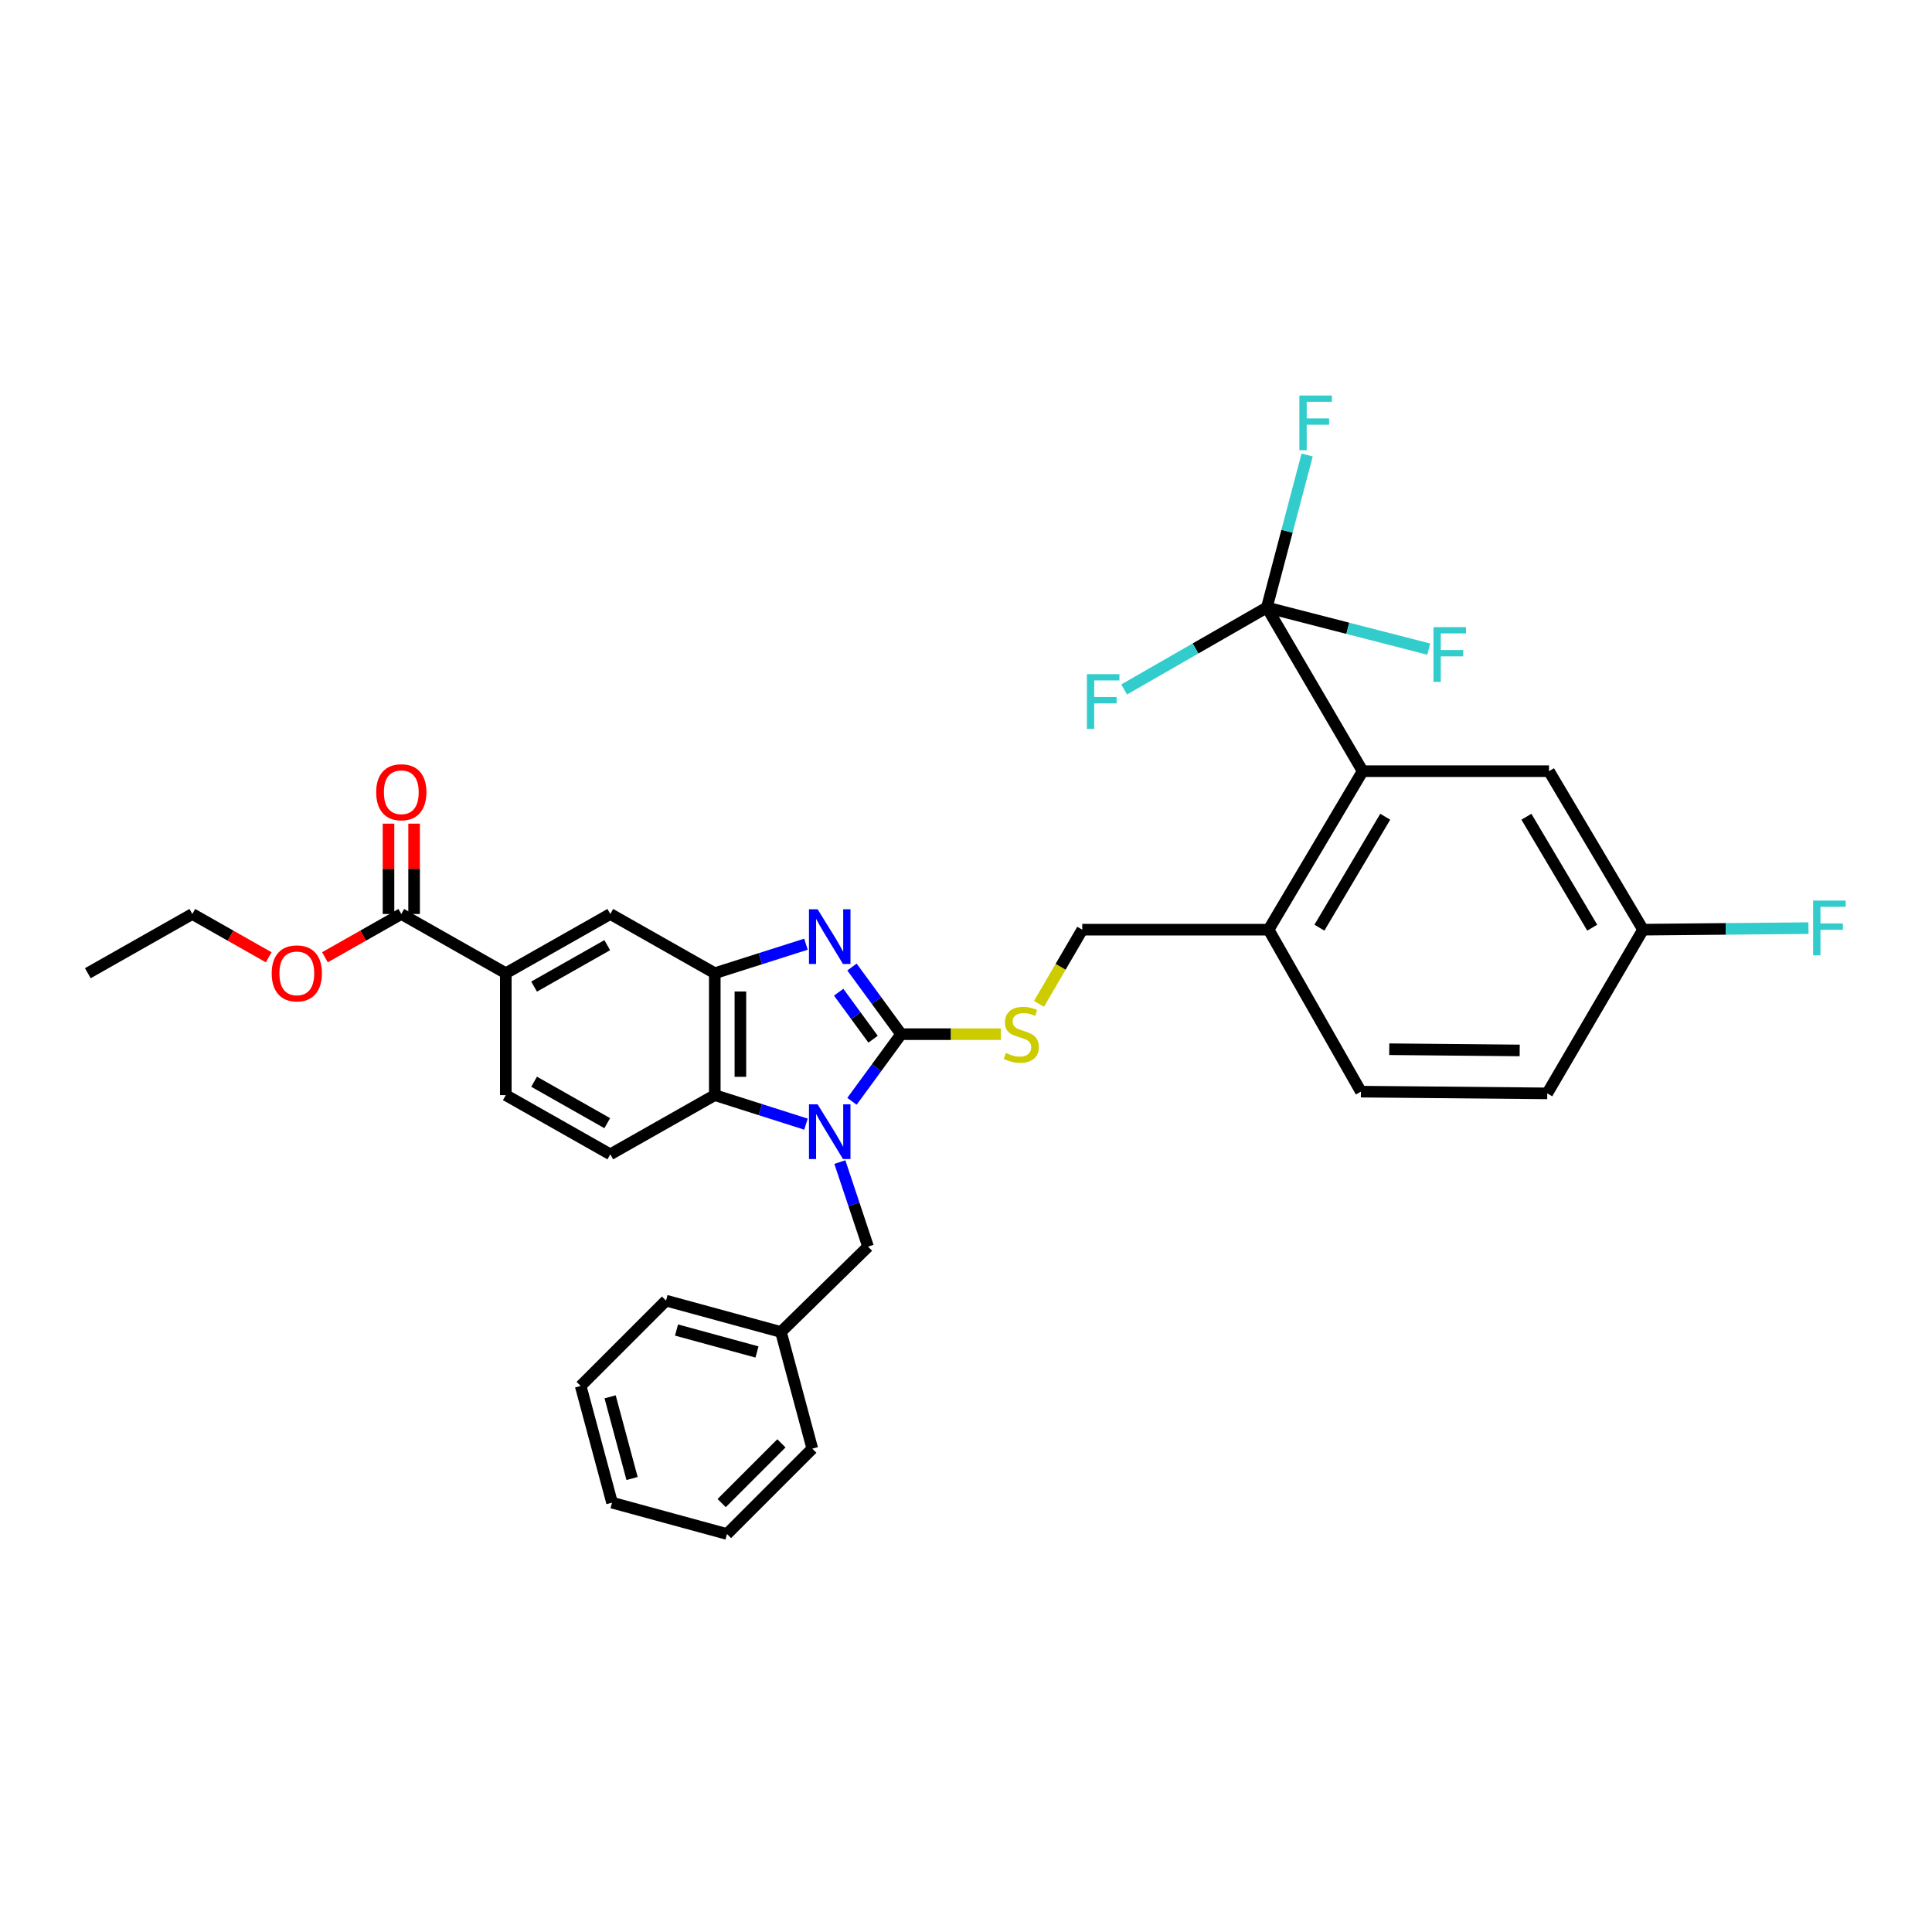 <?xml version='1.0' encoding='iso-8859-1'?>
<svg version='1.1' baseProfile='full'
              xmlns='http://www.w3.org/2000/svg'
                      xmlns:rdkit='http://www.rdkit.org/xml'
                      xmlns:xlink='http://www.w3.org/1999/xlink'
                  xml:space='preserve'
width='1000px' height='1000px' viewBox='0 0 1000 1000'>
<!-- END OF HEADER -->
<rect style='opacity:1.0;fill:#FFFFFF;stroke:none' width='1000' height='1000' x='0' y='0'> </rect>
<path class='bond-0' d='M 369.971,503.734 L 369.971,566.835' style='fill:none;fill-rule:evenodd;stroke:#000000;stroke-width:6px;stroke-linecap:butt;stroke-linejoin:miter;stroke-opacity:1' />
<path class='bond-0' d='M 383.225,513.199 L 383.225,557.369' style='fill:none;fill-rule:evenodd;stroke:#000000;stroke-width:6px;stroke-linecap:butt;stroke-linejoin:miter;stroke-opacity:1' />
<path class='bond-1' d='M 369.971,503.734 L 393.567,496.226' style='fill:none;fill-rule:evenodd;stroke:#000000;stroke-width:6px;stroke-linecap:butt;stroke-linejoin:miter;stroke-opacity:1' />
<path class='bond-1' d='M 393.567,496.226 L 417.163,488.717' style='fill:none;fill-rule:evenodd;stroke:#0000FF;stroke-width:6px;stroke-linecap:butt;stroke-linejoin:miter;stroke-opacity:1' />
<path class='bond-2' d='M 369.971,503.734 L 315.89,473.082' style='fill:none;fill-rule:evenodd;stroke:#000000;stroke-width:6px;stroke-linecap:butt;stroke-linejoin:miter;stroke-opacity:1' />
<path class='bond-3' d='M 369.971,566.835 L 393.567,574.343' style='fill:none;fill-rule:evenodd;stroke:#000000;stroke-width:6px;stroke-linecap:butt;stroke-linejoin:miter;stroke-opacity:1' />
<path class='bond-3' d='M 393.567,574.343 L 417.163,581.851' style='fill:none;fill-rule:evenodd;stroke:#0000FF;stroke-width:6px;stroke-linecap:butt;stroke-linejoin:miter;stroke-opacity:1' />
<path class='bond-4' d='M 369.971,566.835 L 315.89,597.479' style='fill:none;fill-rule:evenodd;stroke:#000000;stroke-width:6px;stroke-linecap:butt;stroke-linejoin:miter;stroke-opacity:1' />
<path class='bond-5' d='M 440.978,570.041 L 453.702,552.662' style='fill:none;fill-rule:evenodd;stroke:#0000FF;stroke-width:6px;stroke-linecap:butt;stroke-linejoin:miter;stroke-opacity:1' />
<path class='bond-5' d='M 453.702,552.662 L 466.426,535.284' style='fill:none;fill-rule:evenodd;stroke:#000000;stroke-width:6px;stroke-linecap:butt;stroke-linejoin:miter;stroke-opacity:1' />
<path class='bond-6' d='M 434.708,601.493 L 442.004,623.375' style='fill:none;fill-rule:evenodd;stroke:#0000FF;stroke-width:6px;stroke-linecap:butt;stroke-linejoin:miter;stroke-opacity:1' />
<path class='bond-6' d='M 442.004,623.375 L 449.3,645.258' style='fill:none;fill-rule:evenodd;stroke:#000000;stroke-width:6px;stroke-linecap:butt;stroke-linejoin:miter;stroke-opacity:1' />
<path class='bond-7' d='M 466.426,535.284 L 453.702,517.906' style='fill:none;fill-rule:evenodd;stroke:#000000;stroke-width:6px;stroke-linecap:butt;stroke-linejoin:miter;stroke-opacity:1' />
<path class='bond-7' d='M 453.702,517.906 L 440.978,500.528' style='fill:none;fill-rule:evenodd;stroke:#0000FF;stroke-width:6px;stroke-linecap:butt;stroke-linejoin:miter;stroke-opacity:1' />
<path class='bond-7' d='M 451.916,537.9 L 443.009,525.736' style='fill:none;fill-rule:evenodd;stroke:#000000;stroke-width:6px;stroke-linecap:butt;stroke-linejoin:miter;stroke-opacity:1' />
<path class='bond-7' d='M 443.009,525.736 L 434.102,513.571' style='fill:none;fill-rule:evenodd;stroke:#0000FF;stroke-width:6px;stroke-linecap:butt;stroke-linejoin:miter;stroke-opacity:1' />
<path class='bond-8' d='M 466.426,535.284 L 492.207,535.284' style='fill:none;fill-rule:evenodd;stroke:#000000;stroke-width:6px;stroke-linecap:butt;stroke-linejoin:miter;stroke-opacity:1' />
<path class='bond-8' d='M 492.207,535.284 L 517.987,535.284' style='fill:none;fill-rule:evenodd;stroke:#CCCC00;stroke-width:6px;stroke-linecap:butt;stroke-linejoin:miter;stroke-opacity:1' />
<path class='bond-9' d='M 537.771,519.599 L 548.972,500.397' style='fill:none;fill-rule:evenodd;stroke:#CCCC00;stroke-width:6px;stroke-linecap:butt;stroke-linejoin:miter;stroke-opacity:1' />
<path class='bond-9' d='M 548.972,500.397 L 560.172,481.196' style='fill:none;fill-rule:evenodd;stroke:#000000;stroke-width:6px;stroke-linecap:butt;stroke-linejoin:miter;stroke-opacity:1' />
<path class='bond-10' d='M 560.172,481.196 L 656.627,481.196' style='fill:none;fill-rule:evenodd;stroke:#000000;stroke-width:6px;stroke-linecap:butt;stroke-linejoin:miter;stroke-opacity:1' />
<path class='bond-11' d='M 315.89,473.082 L 261.801,503.734' style='fill:none;fill-rule:evenodd;stroke:#000000;stroke-width:6px;stroke-linecap:butt;stroke-linejoin:miter;stroke-opacity:1' />
<path class='bond-11' d='M 314.311,489.21 L 276.449,510.666' style='fill:none;fill-rule:evenodd;stroke:#000000;stroke-width:6px;stroke-linecap:butt;stroke-linejoin:miter;stroke-opacity:1' />
<path class='bond-12' d='M 261.801,503.734 L 261.801,566.835' style='fill:none;fill-rule:evenodd;stroke:#000000;stroke-width:6px;stroke-linecap:butt;stroke-linejoin:miter;stroke-opacity:1' />
<path class='bond-13' d='M 261.801,503.734 L 207.713,473.082' style='fill:none;fill-rule:evenodd;stroke:#000000;stroke-width:6px;stroke-linecap:butt;stroke-linejoin:miter;stroke-opacity:1' />
<path class='bond-14' d='M 261.801,566.835 L 315.89,597.479' style='fill:none;fill-rule:evenodd;stroke:#000000;stroke-width:6px;stroke-linecap:butt;stroke-linejoin:miter;stroke-opacity:1' />
<path class='bond-14' d='M 276.448,559.9 L 314.31,581.351' style='fill:none;fill-rule:evenodd;stroke:#000000;stroke-width:6px;stroke-linecap:butt;stroke-linejoin:miter;stroke-opacity:1' />
<path class='bond-15' d='M 207.713,473.082 L 187.949,484.283' style='fill:none;fill-rule:evenodd;stroke:#000000;stroke-width:6px;stroke-linecap:butt;stroke-linejoin:miter;stroke-opacity:1' />
<path class='bond-15' d='M 187.949,484.283 L 168.186,495.485' style='fill:none;fill-rule:evenodd;stroke:#FF0000;stroke-width:6px;stroke-linecap:butt;stroke-linejoin:miter;stroke-opacity:1' />
<path class='bond-16' d='M 214.34,473.082 L 214.34,449.7' style='fill:none;fill-rule:evenodd;stroke:#000000;stroke-width:6px;stroke-linecap:butt;stroke-linejoin:miter;stroke-opacity:1' />
<path class='bond-16' d='M 214.34,449.7 L 214.34,426.318' style='fill:none;fill-rule:evenodd;stroke:#FF0000;stroke-width:6px;stroke-linecap:butt;stroke-linejoin:miter;stroke-opacity:1' />
<path class='bond-16' d='M 201.086,473.082 L 201.086,449.7' style='fill:none;fill-rule:evenodd;stroke:#000000;stroke-width:6px;stroke-linecap:butt;stroke-linejoin:miter;stroke-opacity:1' />
<path class='bond-16' d='M 201.086,449.7 L 201.086,426.318' style='fill:none;fill-rule:evenodd;stroke:#FF0000;stroke-width:6px;stroke-linecap:butt;stroke-linejoin:miter;stroke-opacity:1' />
<path class='bond-17' d='M 139.077,495.486 L 119.31,484.284' style='fill:none;fill-rule:evenodd;stroke:#FF0000;stroke-width:6px;stroke-linecap:butt;stroke-linejoin:miter;stroke-opacity:1' />
<path class='bond-17' d='M 119.31,484.284 L 99.543,473.082' style='fill:none;fill-rule:evenodd;stroke:#000000;stroke-width:6px;stroke-linecap:butt;stroke-linejoin:miter;stroke-opacity:1' />
<path class='bond-18' d='M 99.543,473.082 L 45.455,503.734' style='fill:none;fill-rule:evenodd;stroke:#000000;stroke-width:6px;stroke-linecap:butt;stroke-linejoin:miter;stroke-opacity:1' />
<path class='bond-19' d='M 705.304,399.164 L 656.627,481.196' style='fill:none;fill-rule:evenodd;stroke:#000000;stroke-width:6px;stroke-linecap:butt;stroke-linejoin:miter;stroke-opacity:1' />
<path class='bond-19' d='M 716.999,422.741 L 682.925,480.163' style='fill:none;fill-rule:evenodd;stroke:#000000;stroke-width:6px;stroke-linecap:butt;stroke-linejoin:miter;stroke-opacity:1' />
<path class='bond-20' d='M 705.304,399.164 L 801.759,399.164' style='fill:none;fill-rule:evenodd;stroke:#000000;stroke-width:6px;stroke-linecap:butt;stroke-linejoin:miter;stroke-opacity:1' />
<path class='bond-21' d='M 705.304,399.164 L 655.729,314.431' style='fill:none;fill-rule:evenodd;stroke:#000000;stroke-width:6px;stroke-linecap:butt;stroke-linejoin:miter;stroke-opacity:1' />
<path class='bond-22' d='M 449.3,645.258 L 404.224,689.428' style='fill:none;fill-rule:evenodd;stroke:#000000;stroke-width:6px;stroke-linecap:butt;stroke-linejoin:miter;stroke-opacity:1' />
<path class='bond-23' d='M 404.224,689.428 L 344.731,673.2' style='fill:none;fill-rule:evenodd;stroke:#000000;stroke-width:6px;stroke-linecap:butt;stroke-linejoin:miter;stroke-opacity:1' />
<path class='bond-23' d='M 391.812,699.78 L 350.167,688.421' style='fill:none;fill-rule:evenodd;stroke:#000000;stroke-width:6px;stroke-linecap:butt;stroke-linejoin:miter;stroke-opacity:1' />
<path class='bond-24' d='M 404.224,689.428 L 420.452,749.82' style='fill:none;fill-rule:evenodd;stroke:#000000;stroke-width:6px;stroke-linecap:butt;stroke-linejoin:miter;stroke-opacity:1' />
<path class='bond-25' d='M 344.731,673.2 L 300.56,717.371' style='fill:none;fill-rule:evenodd;stroke:#000000;stroke-width:6px;stroke-linecap:butt;stroke-linejoin:miter;stroke-opacity:1' />
<path class='bond-26' d='M 300.56,717.371 L 316.788,777.77' style='fill:none;fill-rule:evenodd;stroke:#000000;stroke-width:6px;stroke-linecap:butt;stroke-linejoin:miter;stroke-opacity:1' />
<path class='bond-26' d='M 315.794,722.992 L 327.154,765.271' style='fill:none;fill-rule:evenodd;stroke:#000000;stroke-width:6px;stroke-linecap:butt;stroke-linejoin:miter;stroke-opacity:1' />
<path class='bond-27' d='M 316.788,777.77 L 376.281,793.99' style='fill:none;fill-rule:evenodd;stroke:#000000;stroke-width:6px;stroke-linecap:butt;stroke-linejoin:miter;stroke-opacity:1' />
<path class='bond-28' d='M 376.281,793.99 L 420.452,749.82' style='fill:none;fill-rule:evenodd;stroke:#000000;stroke-width:6px;stroke-linecap:butt;stroke-linejoin:miter;stroke-opacity:1' />
<path class='bond-28' d='M 373.535,777.993 L 404.455,747.074' style='fill:none;fill-rule:evenodd;stroke:#000000;stroke-width:6px;stroke-linecap:butt;stroke-linejoin:miter;stroke-opacity:1' />
<path class='bond-29' d='M 656.627,481.196 L 704.406,565.031' style='fill:none;fill-rule:evenodd;stroke:#000000;stroke-width:6px;stroke-linecap:butt;stroke-linejoin:miter;stroke-opacity:1' />
<path class='bond-30' d='M 801.759,399.164 L 850.436,481.196' style='fill:none;fill-rule:evenodd;stroke:#000000;stroke-width:6px;stroke-linecap:butt;stroke-linejoin:miter;stroke-opacity:1' />
<path class='bond-30' d='M 790.065,422.741 L 824.138,480.163' style='fill:none;fill-rule:evenodd;stroke:#000000;stroke-width:6px;stroke-linecap:butt;stroke-linejoin:miter;stroke-opacity:1' />
<path class='bond-31' d='M 655.729,314.431 L 666.153,274.972' style='fill:none;fill-rule:evenodd;stroke:#000000;stroke-width:6px;stroke-linecap:butt;stroke-linejoin:miter;stroke-opacity:1' />
<path class='bond-31' d='M 666.153,274.972 L 676.576,235.512' style='fill:none;fill-rule:evenodd;stroke:#33CCCC;stroke-width:6px;stroke-linecap:butt;stroke-linejoin:miter;stroke-opacity:1' />
<path class='bond-32' d='M 655.729,314.431 L 618.79,335.649' style='fill:none;fill-rule:evenodd;stroke:#000000;stroke-width:6px;stroke-linecap:butt;stroke-linejoin:miter;stroke-opacity:1' />
<path class='bond-32' d='M 618.79,335.649 L 581.852,356.868' style='fill:none;fill-rule:evenodd;stroke:#33CCCC;stroke-width:6px;stroke-linecap:butt;stroke-linejoin:miter;stroke-opacity:1' />
<path class='bond-33' d='M 655.729,314.431 L 697.62,325.205' style='fill:none;fill-rule:evenodd;stroke:#000000;stroke-width:6px;stroke-linecap:butt;stroke-linejoin:miter;stroke-opacity:1' />
<path class='bond-33' d='M 697.62,325.205 L 739.51,335.979' style='fill:none;fill-rule:evenodd;stroke:#33CCCC;stroke-width:6px;stroke-linecap:butt;stroke-linejoin:miter;stroke-opacity:1' />
<path class='bond-34' d='M 704.406,565.031 L 800.854,565.929' style='fill:none;fill-rule:evenodd;stroke:#000000;stroke-width:6px;stroke-linecap:butt;stroke-linejoin:miter;stroke-opacity:1' />
<path class='bond-34' d='M 719.079,543.077 L 786.592,543.706' style='fill:none;fill-rule:evenodd;stroke:#000000;stroke-width:6px;stroke-linecap:butt;stroke-linejoin:miter;stroke-opacity:1' />
<path class='bond-35' d='M 850.436,481.196 L 893.248,480.797' style='fill:none;fill-rule:evenodd;stroke:#000000;stroke-width:6px;stroke-linecap:butt;stroke-linejoin:miter;stroke-opacity:1' />
<path class='bond-35' d='M 893.248,480.797 L 936.06,480.398' style='fill:none;fill-rule:evenodd;stroke:#33CCCC;stroke-width:6px;stroke-linecap:butt;stroke-linejoin:miter;stroke-opacity:1' />
<path class='bond-36' d='M 850.436,481.196 L 800.854,565.929' style='fill:none;fill-rule:evenodd;stroke:#000000;stroke-width:6px;stroke-linecap:butt;stroke-linejoin:miter;stroke-opacity:1' />
<path  class='atom-2' d='M 423.204 571.605
L 432.484 586.605
Q 433.404 588.085, 434.884 590.765
Q 436.364 593.445, 436.444 593.605
L 436.444 571.605
L 440.204 571.605
L 440.204 599.925
L 436.324 599.925
L 426.364 583.525
Q 425.204 581.605, 423.964 579.405
Q 422.764 577.205, 422.404 576.525
L 422.404 599.925
L 418.724 599.925
L 418.724 571.605
L 423.204 571.605
' fill='#0000FF'/>
<path  class='atom-4' d='M 423.204 470.643
L 432.484 485.643
Q 433.404 487.123, 434.884 489.803
Q 436.364 492.483, 436.444 492.643
L 436.444 470.643
L 440.204 470.643
L 440.204 498.963
L 436.324 498.963
L 426.364 482.563
Q 425.204 480.643, 423.964 478.443
Q 422.764 476.243, 422.404 475.563
L 422.404 498.963
L 418.724 498.963
L 418.724 470.643
L 423.204 470.643
' fill='#0000FF'/>
<path  class='atom-5' d='M 520.622 545.004
Q 520.942 545.124, 522.262 545.684
Q 523.582 546.244, 525.022 546.604
Q 526.502 546.924, 527.942 546.924
Q 530.622 546.924, 532.182 545.644
Q 533.742 544.324, 533.742 542.044
Q 533.742 540.484, 532.942 539.524
Q 532.182 538.564, 530.982 538.044
Q 529.782 537.524, 527.782 536.924
Q 525.262 536.164, 523.742 535.444
Q 522.262 534.724, 521.182 533.204
Q 520.142 531.684, 520.142 529.124
Q 520.142 525.564, 522.542 523.364
Q 524.982 521.164, 529.782 521.164
Q 533.062 521.164, 536.782 522.724
L 535.862 525.804
Q 532.462 524.404, 529.902 524.404
Q 527.142 524.404, 525.622 525.564
Q 524.102 526.684, 524.142 528.644
Q 524.142 530.164, 524.902 531.084
Q 525.702 532.004, 526.822 532.524
Q 527.982 533.044, 529.902 533.644
Q 532.462 534.444, 533.982 535.244
Q 535.502 536.044, 536.582 537.684
Q 537.702 539.284, 537.702 542.044
Q 537.702 545.964, 535.062 548.084
Q 532.462 550.164, 528.102 550.164
Q 525.582 550.164, 523.662 549.604
Q 521.782 549.084, 519.542 548.164
L 520.622 545.004
' fill='#CCCC00'/>
<path  class='atom-12' d='M 140.632 503.814
Q 140.632 497.014, 143.992 493.214
Q 147.352 489.414, 153.632 489.414
Q 159.912 489.414, 163.272 493.214
Q 166.632 497.014, 166.632 503.814
Q 166.632 510.694, 163.232 514.614
Q 159.832 518.494, 153.632 518.494
Q 147.392 518.494, 143.992 514.614
Q 140.632 510.734, 140.632 503.814
M 153.632 515.294
Q 157.952 515.294, 160.272 512.414
Q 162.632 509.494, 162.632 503.814
Q 162.632 498.254, 160.272 495.454
Q 157.952 492.614, 153.632 492.614
Q 149.312 492.614, 146.952 495.414
Q 144.632 498.214, 144.632 503.814
Q 144.632 509.534, 146.952 512.414
Q 149.312 515.294, 153.632 515.294
' fill='#FF0000'/>
<path  class='atom-13' d='M 194.713 410.061
Q 194.713 403.261, 198.073 399.461
Q 201.433 395.661, 207.713 395.661
Q 213.993 395.661, 217.353 399.461
Q 220.713 403.261, 220.713 410.061
Q 220.713 416.941, 217.313 420.861
Q 213.913 424.741, 207.713 424.741
Q 201.473 424.741, 198.073 420.861
Q 194.713 416.981, 194.713 410.061
M 207.713 421.541
Q 212.033 421.541, 214.353 418.661
Q 216.713 415.741, 216.713 410.061
Q 216.713 404.501, 214.353 401.701
Q 212.033 398.861, 207.713 398.861
Q 203.393 398.861, 201.033 401.661
Q 198.713 404.461, 198.713 410.061
Q 198.713 415.781, 201.033 418.661
Q 203.393 421.541, 207.713 421.541
' fill='#FF0000'/>
<path  class='atom-29' d='M 672.549 204.721
L 689.389 204.721
L 689.389 207.961
L 676.349 207.961
L 676.349 216.561
L 687.949 216.561
L 687.949 219.841
L 676.349 219.841
L 676.349 233.041
L 672.549 233.041
L 672.549 204.721
' fill='#33CCCC'/>
<path  class='atom-30' d='M 562.568 348.948
L 579.408 348.948
L 579.408 352.188
L 566.368 352.188
L 566.368 360.788
L 577.968 360.788
L 577.968 364.068
L 566.368 364.068
L 566.368 377.268
L 562.568 377.268
L 562.568 348.948
' fill='#33CCCC'/>
<path  class='atom-31' d='M 741.953 324.613
L 758.793 324.613
L 758.793 327.853
L 745.753 327.853
L 745.753 336.453
L 757.353 336.453
L 757.353 339.733
L 745.753 339.733
L 745.753 352.933
L 741.953 352.933
L 741.953 324.613
' fill='#33CCCC'/>
<path  class='atom-33' d='M 938.471 466.137
L 955.311 466.137
L 955.311 469.377
L 942.271 469.377
L 942.271 477.977
L 953.871 477.977
L 953.871 481.257
L 942.271 481.257
L 942.271 494.457
L 938.471 494.457
L 938.471 466.137
' fill='#33CCCC'/>
</svg>
